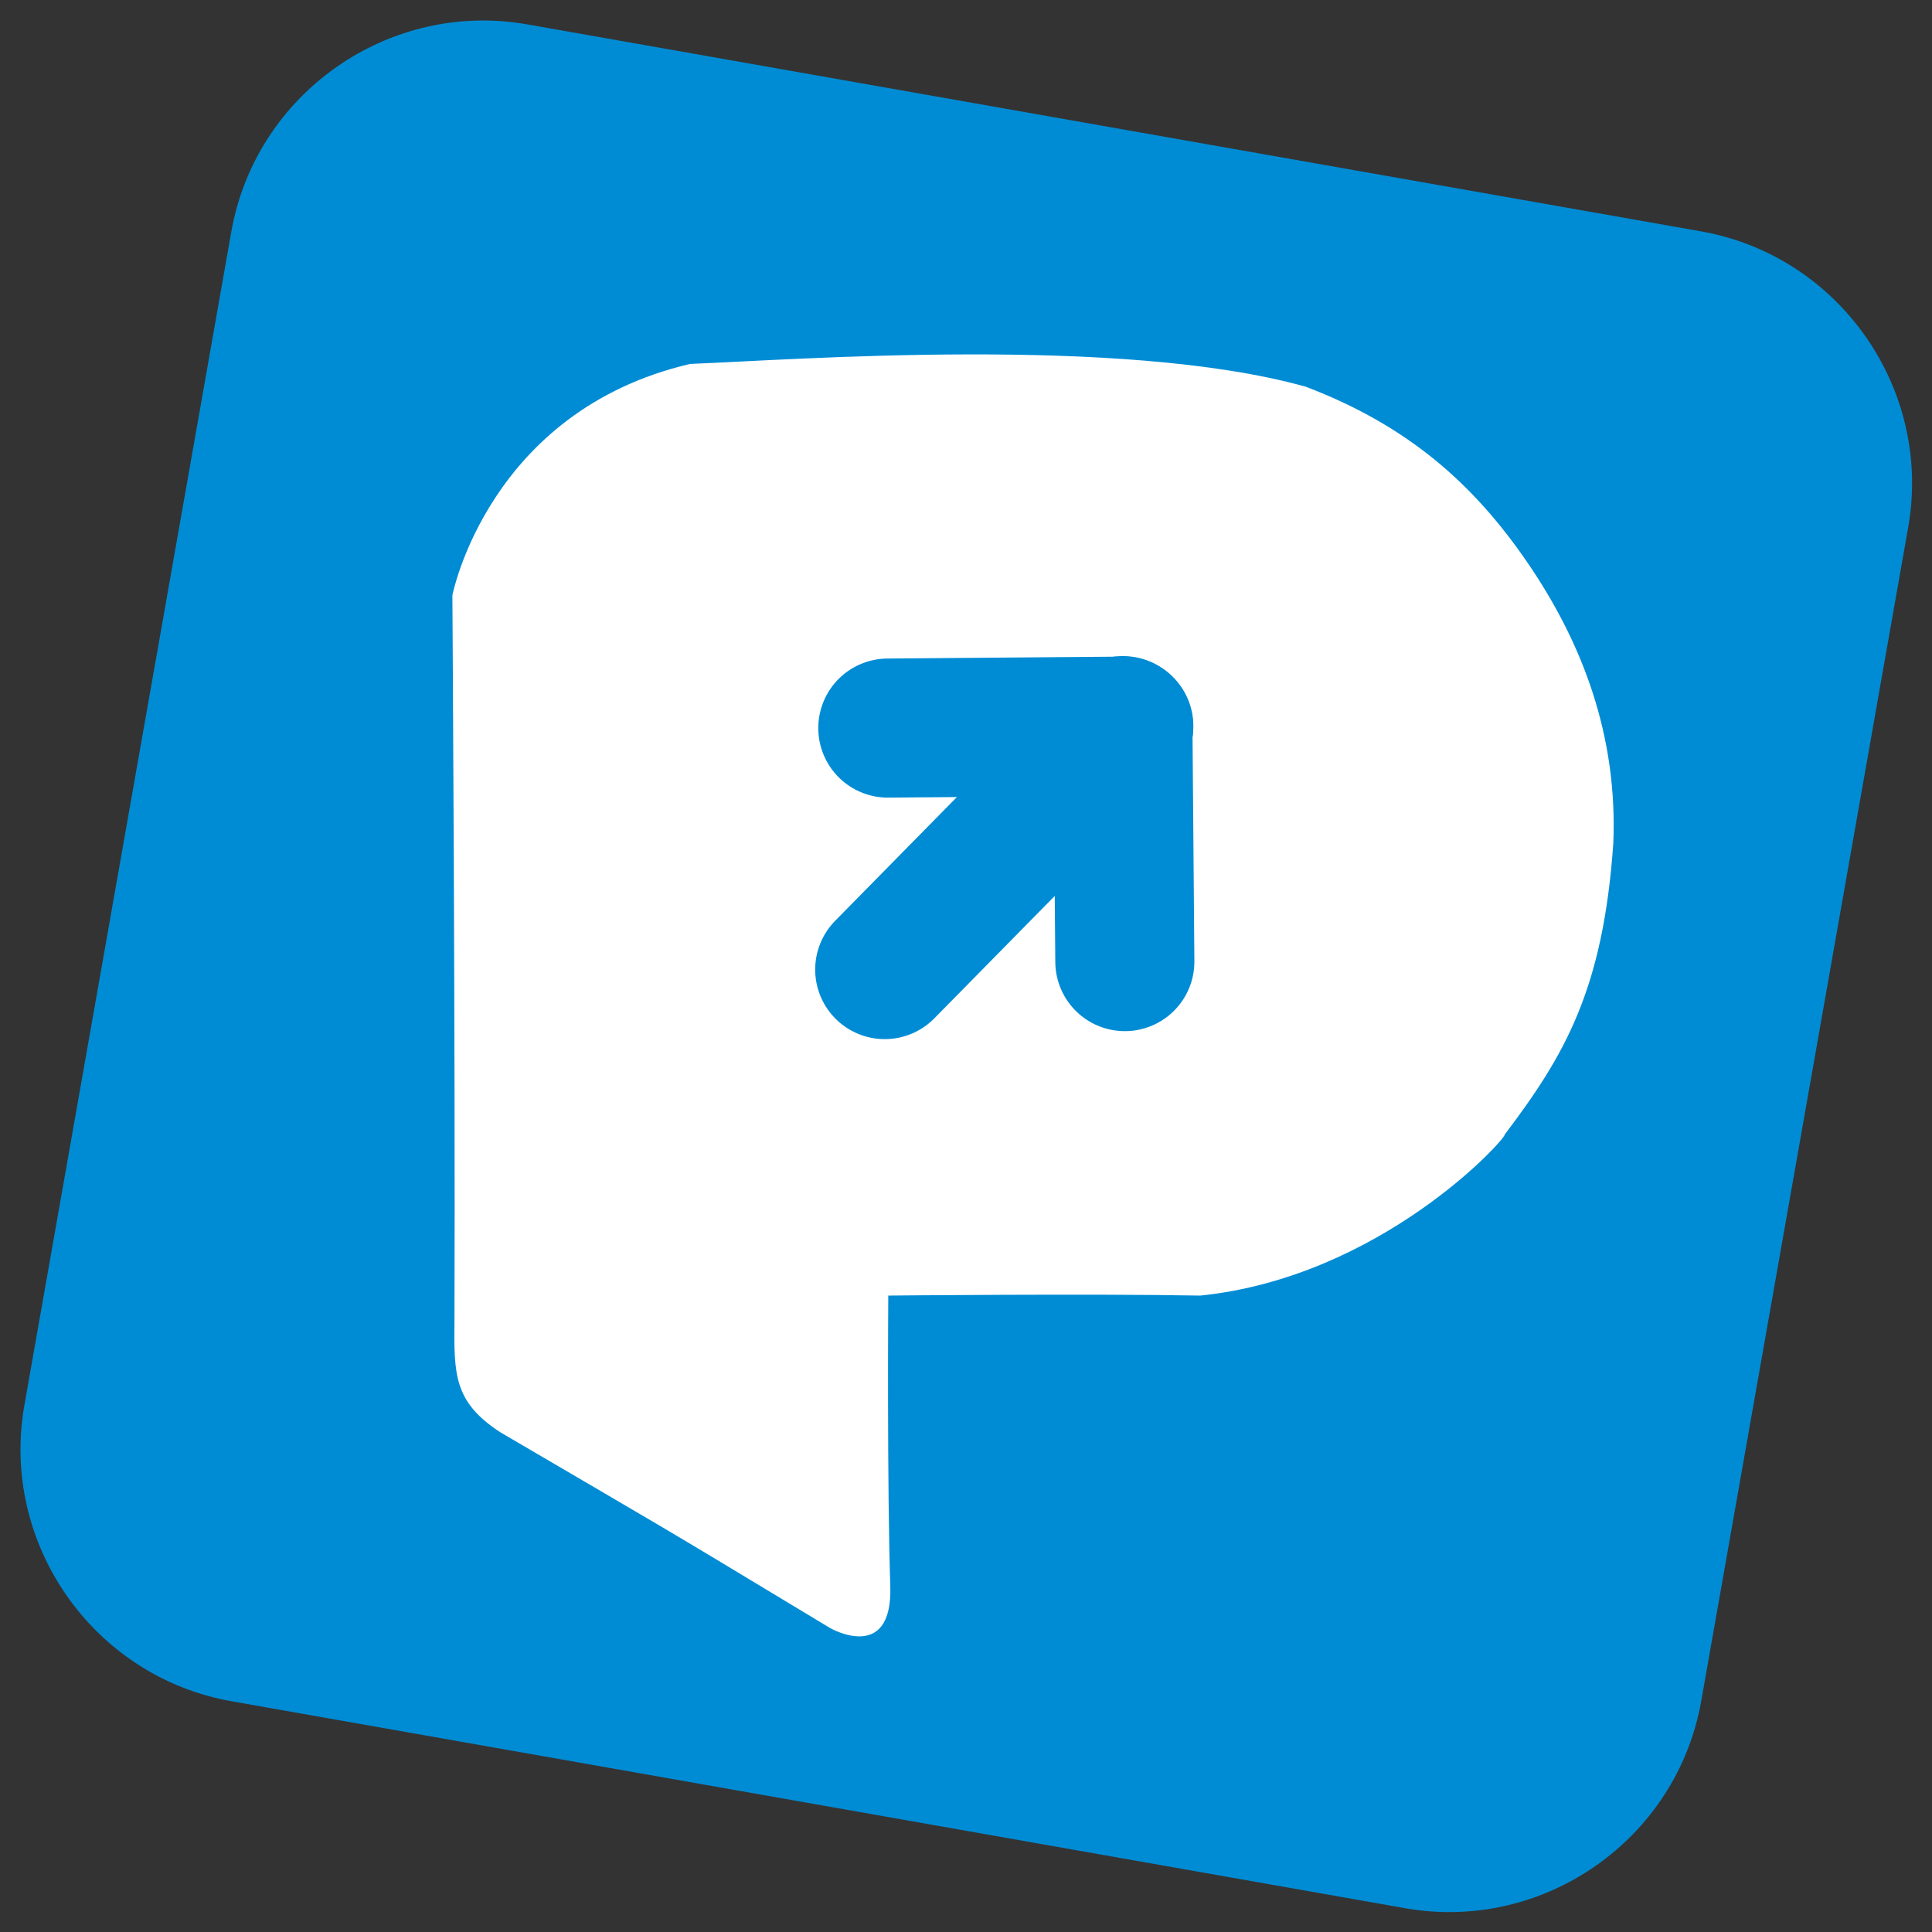 <?xml version="1.0" encoding="utf-8"?>
<svg viewBox="0 0 148 148" width="148px" height="148px" xmlns="http://www.w3.org/2000/svg" xmlns:bx="https://boxy-svg.com">
  <rect x="0" y="0" width="148" height="148" fill="#333333" stroke="none"/>
  <g transform="matrix(1.018, 0, 0, 1.018, 5.469, 6.124)" bx:origin="0 0">
    <path fill="#008CD4" d="M 122.621 11.392 L 34.311 -4.18 C 23.895 -6.018 13.871 1.004 12.034 11.418 L -3.538 99.729 C -5.374 110.145 1.644 120.168 12.06 122.006 L 100.37 137.578 C 110.786 139.414 120.811 132.392 122.647 121.978 L 138.219 33.667 C 140.057 23.253 133.037 13.227 122.621 11.392" style="pointer-events: none;" bx:origin="0.000003 0.000002"/>
  </g>
  <g transform="matrix(1.332, 0, 0, 1.332, -23.134, -21.705)">
    <path style="stroke-miterlimit: 1; stroke-width: 15px; stroke-linecap: round; fill: rgb(255, 255, 255);" d="M 43.505 92.215 C 43.559 76.554 43.385 50.529 43.385 50.529 C 43.385 50.529 45.453 39.932 57.06 37.225 C 63.039 36.99 81.825 35.563 92.462 38.535 C 98.375 40.784 102.128 44.155 105.192 48.618 C 108.41 53.306 110.402 58.649 110.151 64.785 C 109.568 73.187 107.367 76.972 103.911 81.536 C 103.949 81.827 96.759 89.743 86.397 90.805 C 79.965 90.688 68.453 90.805 68.453 90.805 C 68.453 90.805 68.381 101.965 68.571 107.54 C 68.694 111.987 65.11 109.927 65.11 109.927 C 54.127 103.295 56.527 104.756 46.131 98.66 C 43.453 96.909 43.476 95.326 43.505 92.215 Z"/>
    <line style="stroke-linecap: round; stroke-miterlimit: 2; stroke-width: 8px; fill: rgb(0, 140, 212); stroke: rgb(0, 140, 212);" x1="68.25" y1="72.056" x2="81.99" y2="58.091"/>
    <line style="stroke-linecap: round; stroke-miterlimit: 2; stroke-width: 8px; stroke: rgb(0, 140, 212); fill: rgb(0, 140, 212);" x1="77.259" y1="69.648" x2="86.779" y2="59.972" transform="matrix(0.707, -0.707, 0.707, 0.707, -21.805, 76.979)"/>
    <line style="stroke-linecap: round; stroke-miterlimit: 2; stroke-width: 8px; fill: rgb(0, 140, 212); stroke: rgb(0, 140, 212);" x1="70.455" y1="62.964" x2="79.975" y2="53.288" transform="matrix(0.707, 0.707, -0.707, 0.707, 63.131, -36.16)"/>
  </g>
</svg>